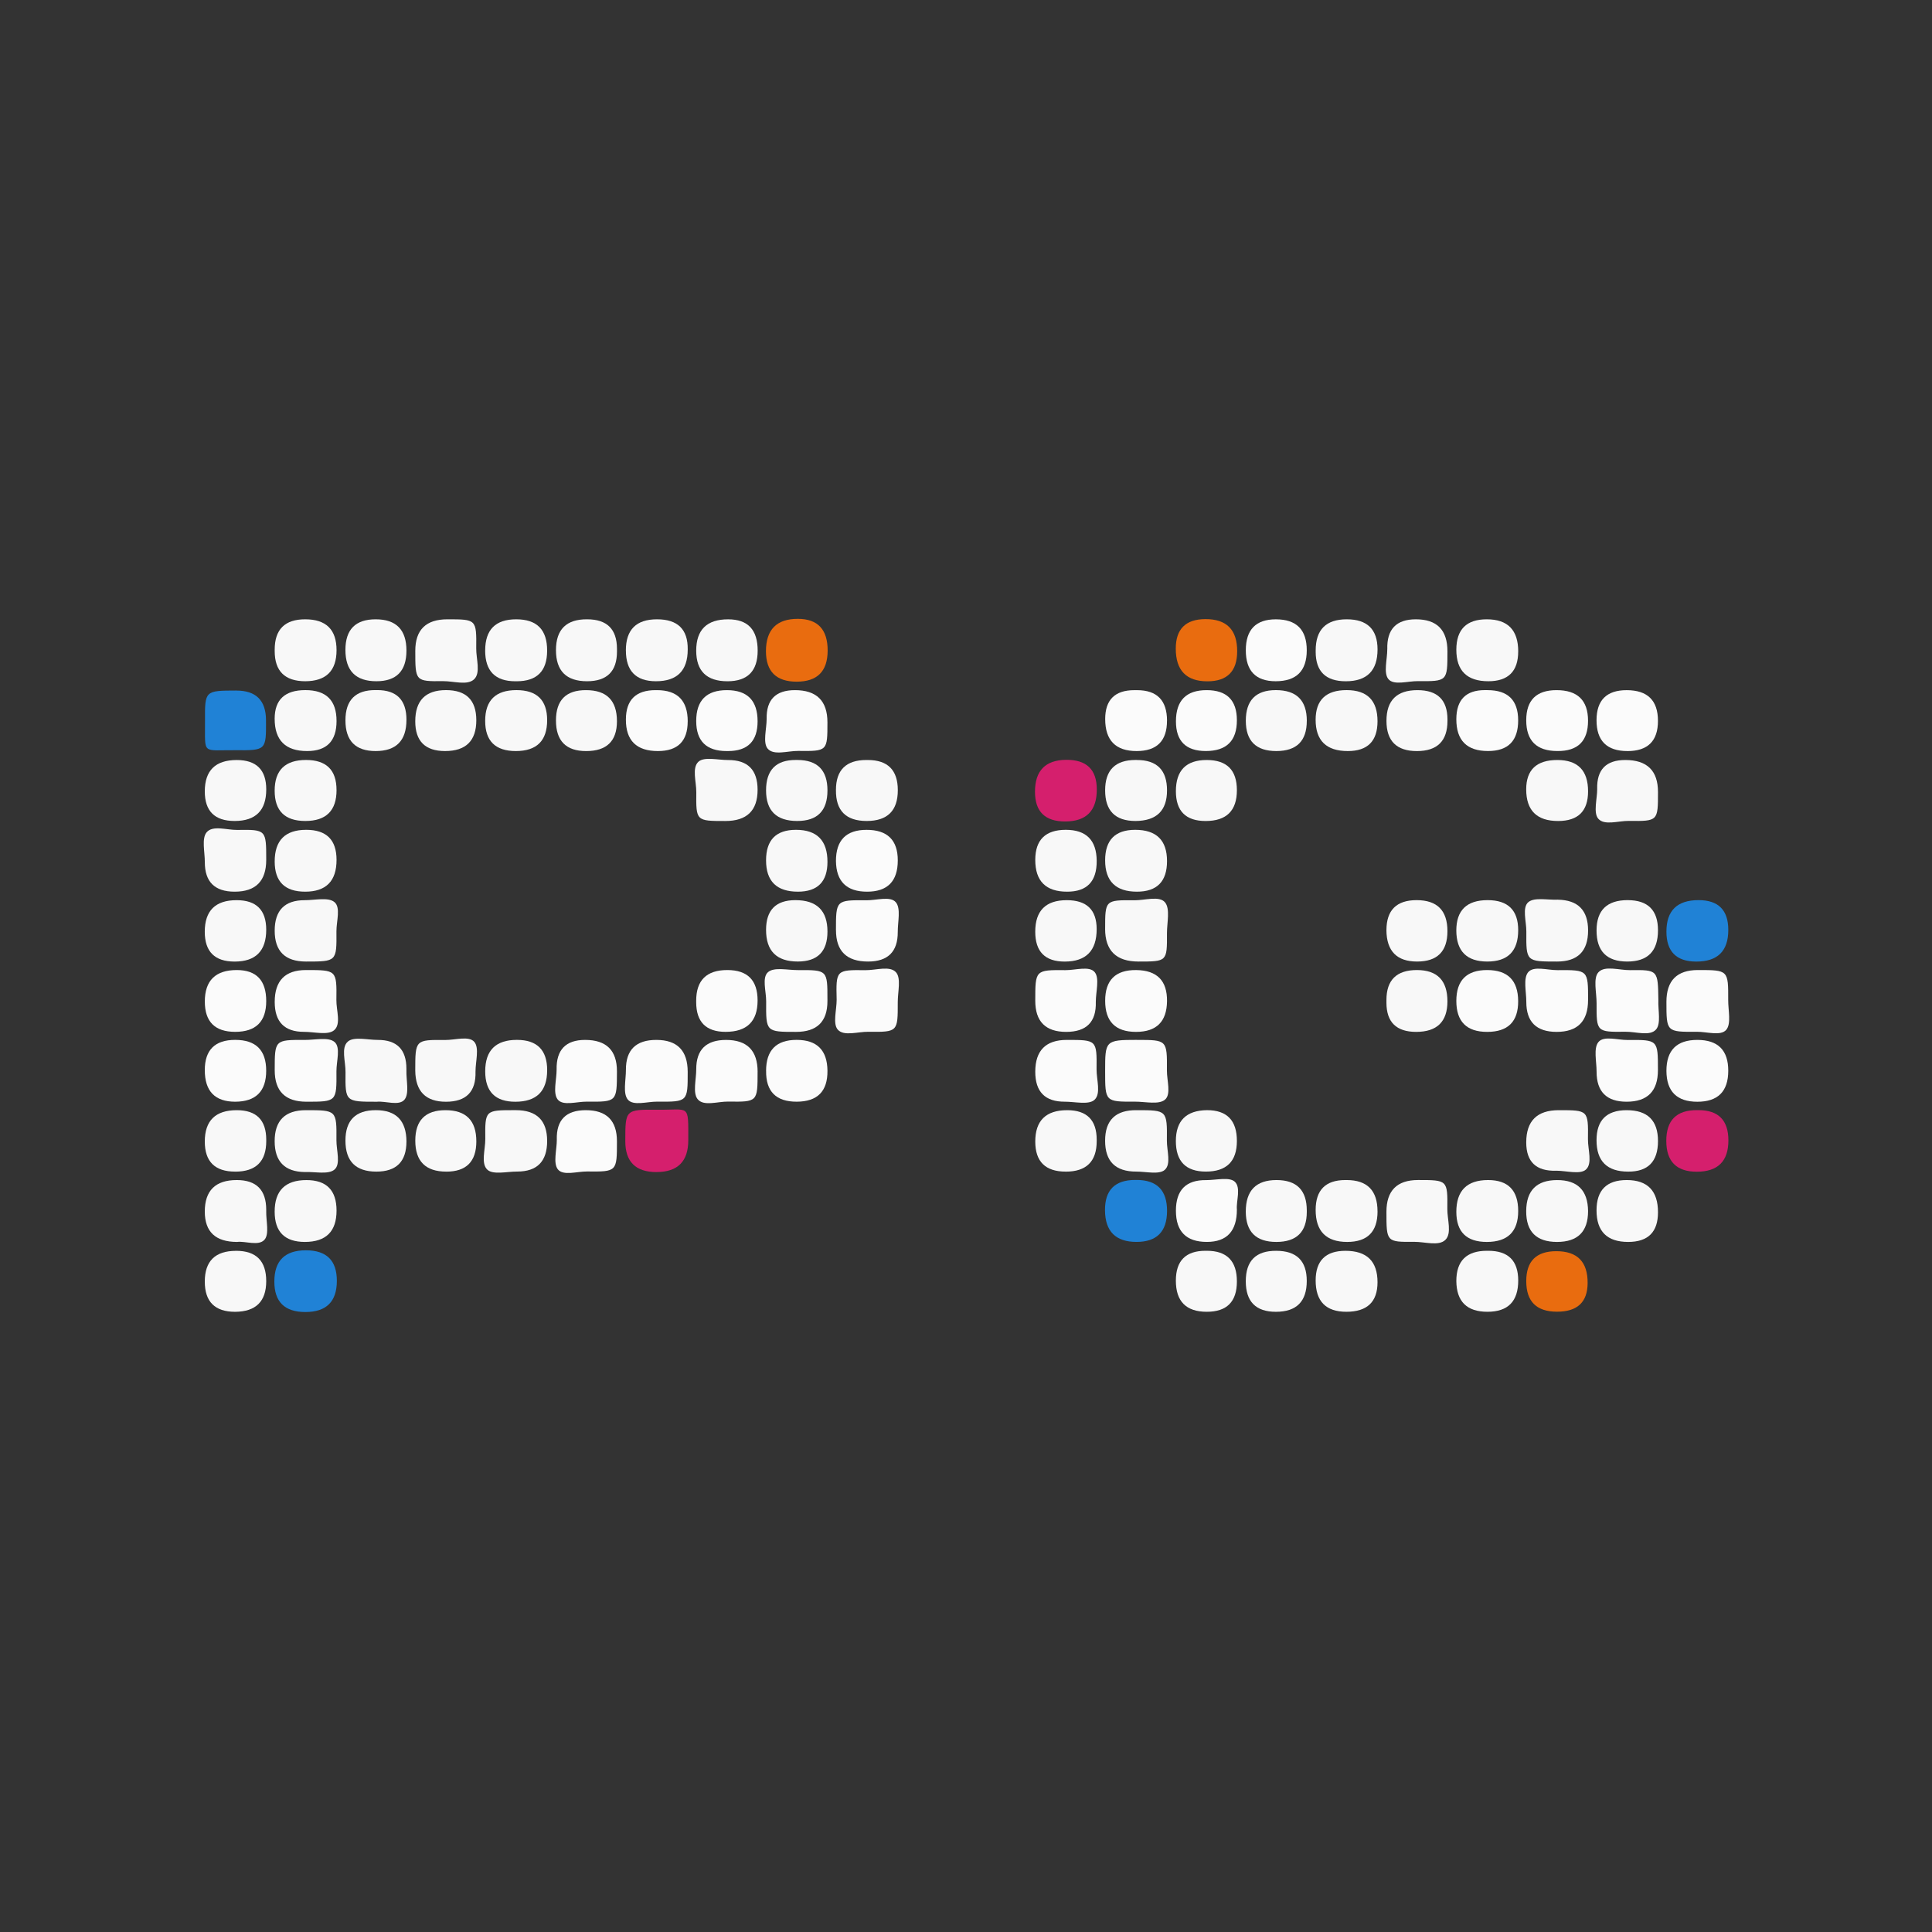 <svg width="256" height="256" viewBox="0 0 256 256" fill="none" xmlns="http://www.w3.org/2000/svg">
<rect x="0" y="0" width="256" height="256" fill="#333333" stroke="none"/>
<g clip-path="url(#clip0_845_1061)">
<path d="M64.29 86.189C64.29 83.437 65.661 82.061 68.404 82.061C71.147 82.061 72.511 83.447 72.497 86.221C72.497 88.921 71.15 90.271 68.457 90.271C68.397 90.271 68.34 90.271 68.279 90.271C65.617 90.271 64.286 88.912 64.286 86.193L64.29 86.189Z" fill="#F8F8F8"/>
<path d="M178.449 82.061C181.168 82.061 182.529 83.392 182.531 86.054C182.531 88.865 181.13 90.271 178.328 90.271C175.666 90.271 174.335 88.969 174.335 86.364C174.335 86.303 174.335 86.246 174.335 86.186C174.335 83.436 175.707 82.061 178.453 82.061H178.449Z" fill="#F8F8F8"/>
<path d="M40.444 82.061C43.211 82.061 44.594 83.425 44.594 86.153C44.594 88.882 43.216 90.254 40.459 90.268C37.751 90.268 36.398 88.933 36.398 86.264C36.398 86.203 36.398 86.146 36.398 86.086C36.398 83.4 37.747 82.058 40.444 82.061Z" fill="#F8F8F8"/>
<path d="M82.93 86.186C82.93 83.436 84.305 82.061 87.055 82.061C89.805 82.061 91.162 83.392 91.127 86.054C91.127 88.863 89.724 90.268 86.92 90.268C84.262 90.268 82.934 88.906 82.934 86.182L82.93 86.186Z" fill="#F8F8F8"/>
<path d="M100.395 86.207C100.395 88.914 99.064 90.269 96.402 90.271C93.636 90.271 92.252 88.919 92.252 86.214C92.252 83.445 93.663 82.062 96.484 82.064C99.094 82.064 100.398 83.446 100.395 86.211V86.207Z" fill="#F8F8F8"/>
<path d="M201.168 86.321C201.168 88.952 199.85 90.268 197.214 90.268C194.386 90.268 192.972 88.876 192.972 86.093C192.972 83.405 194.316 82.061 197.004 82.061C199.783 82.061 201.172 83.481 201.172 86.321H201.168Z" fill="#F8F8F8"/>
<path d="M72.5 141.816C72.5 144.596 71.094 145.987 68.283 145.987C65.623 145.987 64.293 144.644 64.293 141.958C64.293 139.18 65.693 137.79 68.493 137.79C71.167 137.79 72.504 139.132 72.504 141.816H72.5Z" fill="#F8F8F8"/>
<path d="M72.5 151.188C72.5 153.89 71.175 155.24 68.525 155.238C67.171 155.234 65.347 155.69 64.589 154.999C63.684 154.18 64.318 152.324 64.304 150.92C64.264 147.102 64.289 147.102 68.165 147.102H68.343C71.115 147.102 72.5 148.464 72.5 151.188Z" fill="#F8F8F8"/>
<path d="M182.531 160.52C182.531 163.216 181.192 164.563 178.513 164.563C175.725 164.563 174.331 163.15 174.331 160.324C174.331 157.684 175.642 156.363 178.264 156.363C178.324 156.363 178.381 156.363 178.442 156.363C181.166 156.363 182.528 157.749 182.528 160.52H182.531Z" fill="#F8F8F8"/>
<path d="M45.77 86.118C45.77 83.413 47.106 82.061 49.777 82.061C52.496 82.061 53.856 83.443 53.856 86.207C53.856 88.914 52.528 90.268 49.873 90.268C47.138 90.268 45.77 88.884 45.77 86.118Z" fill="#F8F8F8"/>
<path d="M55.028 86.239C55.028 83.453 56.446 82.061 59.281 82.061C63.117 82.061 63.146 82.061 63.103 85.922C63.089 87.322 63.719 89.146 62.825 90.004C61.931 90.863 60.118 90.243 58.711 90.257C55.028 90.293 55.028 90.268 55.028 86.239Z" fill="#F8F8F8"/>
<path d="M77.783 90.268C75.04 90.268 73.669 88.895 73.669 86.15C73.669 83.405 75.046 82.041 77.801 82.061C80.434 82.061 81.751 83.369 81.751 85.986C81.751 86.103 81.751 86.221 81.751 86.342C81.751 88.959 80.428 90.268 77.783 90.268Z" fill="#F8F8F8"/>
<path d="M109.668 86.235C109.653 88.959 108.288 90.322 105.571 90.325C102.854 90.327 101.495 88.979 101.492 86.282C101.5 83.422 102.91 81.995 105.724 82C108.367 82.005 109.682 83.417 109.668 86.235Z" fill="#E96C0F"/>
<path d="M64.289 95.519C64.289 92.802 65.67 91.443 68.432 91.443C71.144 91.443 72.5 92.772 72.5 95.429C72.5 98.156 71.117 99.519 68.35 99.519C65.641 99.519 64.287 98.185 64.289 95.519Z" fill="#F8F8F8"/>
<path d="M183.824 86.029C183.748 83.383 185.011 82.061 187.611 82.061C190.399 82.061 191.793 83.472 191.793 86.296C191.793 90.268 191.793 90.289 187.867 90.254C186.521 90.243 184.672 90.856 183.963 89.976C183.301 89.153 183.821 87.382 183.821 86.029H183.824Z" fill="#F8F8F8"/>
<path d="M178.438 91.443C181.165 91.443 182.528 92.818 182.528 95.568C182.528 98.202 181.217 99.519 178.595 99.519C175.75 99.519 174.328 98.138 174.328 95.376C174.328 92.754 175.697 91.443 178.435 91.443H178.438Z" fill="#F8F8F8"/>
<path d="M178.403 173.818C175.688 173.818 174.331 172.435 174.331 169.668C174.331 167.049 175.648 165.739 178.282 165.739C181.112 165.739 182.528 167.126 182.528 169.9C182.528 172.512 181.152 173.818 178.399 173.818H178.403Z" fill="#F8F8F8"/>
<path d="M31.354 119.278C33.968 119.278 35.276 120.583 35.276 123.193C35.276 126.007 33.881 127.414 31.09 127.414C28.452 127.414 27.133 126.097 27.133 123.463C27.133 120.673 28.539 119.278 31.35 119.278H31.354Z" fill="#F8F8F8"/>
<path d="M36.398 123.328C36.398 120.625 37.723 119.277 40.373 119.281C41.723 119.285 43.483 118.85 44.309 119.527C45.182 120.24 44.569 122.07 44.58 123.41C44.616 127.41 44.594 127.41 40.548 127.41C37.781 127.41 36.398 126.049 36.398 123.328Z" fill="#F8F8F8"/>
<path d="M101.507 123.217C101.507 120.589 102.803 119.274 105.397 119.274C108.227 119.274 109.643 120.661 109.643 123.435C109.643 126.083 108.331 127.407 105.707 127.407C102.907 127.407 101.507 126.009 101.507 123.214V123.217Z" fill="#F8F8F8"/>
<path d="M183.71 132.504C183.71 129.859 185.056 128.536 187.746 128.536C190.437 128.536 191.786 129.916 191.793 132.675C191.793 135.378 190.412 136.729 187.65 136.729C185.024 136.729 183.71 135.438 183.71 132.857V132.501V132.504Z" fill="#F8F8F8"/>
<path d="M110.768 123.25C110.768 119.278 110.768 119.256 114.815 119.292C116.158 119.303 117.989 118.694 118.708 119.563C119.389 120.382 118.951 122.149 118.958 123.499C118.967 126.106 117.653 127.41 115.014 127.41C112.186 127.41 110.772 126.023 110.772 123.25H110.768Z" fill="#FBFBFB"/>
<path d="M150.525 136.729C147.802 136.729 146.44 135.356 146.44 132.611C146.44 129.866 147.814 128.508 150.561 128.539C153.309 128.57 154.667 129.944 154.636 132.661C154.605 135.377 153.235 136.733 150.525 136.729Z" fill="#FBFBFB"/>
<path d="M145.2 132.757C145.276 135.405 143.968 136.729 141.275 136.729C138.544 136.729 137.178 135.354 137.178 132.604C137.178 128.536 137.178 128.514 141.168 128.55C142.511 128.561 144.356 127.952 145.058 128.821C145.717 129.64 145.2 131.407 145.2 132.757Z" fill="#FBFBFB"/>
<path d="M110.861 132.476C110.768 128.536 110.768 128.507 114.672 128.554C116.072 128.572 117.928 127.916 118.737 128.849C119.421 129.637 118.954 131.443 118.958 132.796C118.968 136.729 118.961 136.761 115.061 136.715C113.661 136.697 111.798 137.349 111 136.419C110.33 135.642 110.861 133.829 110.861 132.476Z" fill="#FBFBFB"/>
<path d="M141.357 119.278C143.995 119.278 145.314 120.558 145.314 123.118C145.314 125.982 143.901 127.414 141.075 127.414C138.475 127.414 137.175 126.096 137.175 123.46C137.175 120.672 138.567 119.278 141.353 119.278H141.357Z" fill="#F8F8F8"/>
<path d="M105.486 136.729C101.51 136.729 101.489 136.729 101.521 132.693C101.532 131.35 100.923 129.515 101.785 128.799C102.6 128.119 104.371 128.55 105.721 128.543C109.643 128.525 109.643 128.536 109.639 132.483C109.639 132.543 109.639 132.6 109.639 132.661C109.639 135.373 108.255 136.729 105.486 136.729Z" fill="#FBFBFB"/>
<path d="M96.377 128.536C99.049 128.536 100.385 129.88 100.385 132.568C100.385 135.34 98.971 136.725 96.142 136.725C93.547 136.725 92.249 135.411 92.249 132.782V132.604C92.249 129.892 93.624 128.536 96.374 128.536H96.377Z" fill="#FBFBFB"/>
<path d="M40.544 128.536C44.594 128.536 44.63 128.536 44.573 132.497C44.552 133.883 45.243 135.735 44.249 136.529C43.412 137.199 41.645 136.722 40.288 136.725C37.697 136.73 36.401 135.41 36.401 132.764C36.401 129.945 37.782 128.536 40.544 128.536Z" fill="#FBFBFB"/>
<path d="M35.276 132.65C35.276 135.367 33.906 136.725 31.165 136.725C28.482 136.725 27.14 135.387 27.14 132.711C27.14 129.928 28.552 128.536 31.375 128.536C33.976 128.536 35.276 129.907 35.276 132.65Z" fill="#FBFBFB"/>
<path d="M146.436 123.075C146.436 119.278 146.436 119.253 150.305 119.292C151.705 119.306 153.617 118.662 154.369 119.566C155.078 120.418 154.625 122.259 154.629 123.666C154.647 127.41 154.633 127.41 150.857 127.41C147.907 127.41 146.433 125.964 146.433 123.072L146.436 123.075Z" fill="#F8F8F8"/>
<path d="M44.594 104.684C44.594 107.417 43.215 108.784 40.455 108.784C37.748 108.784 36.394 107.447 36.394 104.773C36.394 102.058 37.779 100.701 40.548 100.701C43.243 100.701 44.591 102.029 44.591 104.684H44.594Z" fill="#F8F8F8"/>
<path d="M96.114 108.787C92.249 108.787 92.224 108.787 92.263 104.987C92.277 103.59 91.65 101.738 92.555 100.926C93.317 100.242 95.134 100.712 96.484 100.709C99.085 100.701 100.385 102.017 100.385 104.655C100.385 107.41 98.96 108.787 96.11 108.787H96.114Z" fill="#F8F8F8"/>
<path d="M109.643 104.737C109.643 107.435 108.307 108.784 105.635 108.784C102.883 108.784 101.507 107.433 101.507 104.73C101.507 102.028 102.827 100.685 105.468 100.701H105.646C108.31 100.701 109.643 102.045 109.643 104.734V104.737Z" fill="#F8F8F8"/>
<path d="M118.965 104.709C118.965 107.425 117.59 108.784 114.84 108.784C112.09 108.784 110.733 107.414 110.768 104.673C110.768 102.028 112.112 100.705 114.801 100.705C114.861 100.705 114.918 100.705 114.979 100.705C117.636 100.705 118.965 102.039 118.965 104.709Z" fill="#F8F8F8"/>
<path d="M229.007 123.225C229.007 126.025 227.589 127.421 224.753 127.414C222.125 127.407 220.81 126.083 220.81 123.442C220.81 120.661 222.229 119.271 225.067 119.271C227.693 119.271 229.007 120.589 229.007 123.225Z" fill="#2082D6"/>
<path d="M183.71 123.26C183.71 120.603 185.044 119.274 187.711 119.274C190.432 119.274 191.793 120.644 191.793 123.385C191.793 126.068 190.452 127.41 187.771 127.41C185.09 127.41 183.735 126.027 183.707 123.26H183.71Z" fill="#F8F8F8"/>
<path d="M197.115 119.274C199.817 119.274 201.169 120.6 201.169 123.253C201.169 126.024 199.805 127.41 197.079 127.41C194.353 127.41 192.983 126.041 192.969 123.303C192.969 120.617 194.351 119.274 197.115 119.274Z" fill="#F8F8F8"/>
<path d="M206.416 119.214C209.092 119.257 210.43 120.616 210.43 123.292C210.43 126.038 209.057 127.41 206.312 127.41C202.237 127.41 202.216 127.41 202.248 123.442C202.259 122.099 201.664 120.279 202.501 119.549C203.302 118.854 205.073 119.278 206.419 119.21L206.416 119.214Z" fill="#F8F8F8"/>
<path d="M211.634 104.52C211.577 101.977 212.82 100.705 215.364 100.705C218.249 100.705 219.692 102.119 219.692 104.947C219.692 108.787 219.692 108.823 215.837 108.773C214.438 108.755 212.575 109.425 211.773 108.474C211.103 107.683 211.638 105.877 211.638 104.523L211.634 104.52Z" fill="#F8F8F8"/>
<path d="M35.276 113.942C35.276 116.749 33.882 118.152 31.094 118.152C28.453 118.152 27.135 116.846 27.14 114.234C27.143 112.88 26.698 111.103 27.378 110.287C28.191 109.314 30.043 109.991 31.436 109.97C35.276 109.916 35.276 109.952 35.276 113.938V113.942Z" fill="#F8F8F8"/>
<path d="M44.594 113.938C44.594 116.748 43.208 118.152 40.434 118.152C37.743 118.152 36.398 116.819 36.398 114.152C36.398 111.352 37.792 109.953 40.58 109.956C43.256 109.956 44.594 111.283 44.594 113.938Z" fill="#F8F8F8"/>
<path d="M105.471 109.956C108.252 109.956 109.643 111.369 109.643 114.195C109.643 116.833 108.338 118.152 105.728 118.152C102.914 118.152 101.507 116.769 101.507 114.002C101.507 111.305 102.828 109.956 105.471 109.956Z" fill="#F8F8F8"/>
<path d="M110.768 114.084C110.768 111.334 112.121 109.959 114.826 109.959C117.583 109.959 118.961 111.309 118.961 114.009C118.961 116.771 117.604 118.152 114.89 118.152C112.175 118.152 110.802 116.796 110.768 114.084Z" fill="#FBFBFB"/>
<path d="M137.178 113.945C137.178 111.283 138.529 109.953 141.232 109.956C143.934 109.958 145.296 111.327 145.318 114.063C145.339 116.799 144.029 118.162 141.389 118.152C138.582 118.152 137.178 116.75 137.178 113.945Z" fill="#F8F8F8"/>
<path d="M219.742 132.504C219.681 133.847 220.123 135.639 219.428 136.419C218.605 137.341 216.767 136.693 215.374 136.711C211.552 136.757 211.541 136.725 211.556 132.928C211.559 131.524 211.078 129.633 211.791 128.839C212.635 127.898 214.562 128.568 216.016 128.55C219.685 128.504 219.688 128.536 219.742 132.5V132.504Z" fill="#FBFBFB"/>
<path d="M224.974 128.536C229 128.536 229.01 128.536 228.996 132.525C228.989 133.876 229.42 135.646 228.736 136.455C228.016 137.309 226.182 136.704 224.839 136.715C220.81 136.747 220.81 136.725 220.81 132.746C220.81 129.939 222.199 128.536 224.978 128.536H224.974Z" fill="#FBFBFB"/>
<path d="M27.136 141.801C27.136 139.127 28.479 137.79 31.165 137.79C33.903 137.79 35.272 139.152 35.272 141.876C35.272 144.6 33.906 145.969 31.172 145.983C28.482 145.983 27.136 144.589 27.136 141.801Z" fill="#FBFBFB"/>
<path d="M40.608 145.983C37.804 145.983 36.401 144.595 36.401 141.819C36.401 137.794 36.401 137.78 40.395 137.797C41.745 137.805 43.515 137.381 44.324 138.065C45.171 138.784 44.569 140.615 44.58 141.958C44.612 145.983 44.591 145.983 40.608 145.983Z" fill="#FBFBFB"/>
<path d="M49.941 145.987C45.77 145.987 45.741 145.987 45.784 142.061C45.802 140.665 45.15 138.809 46.105 138.004C46.91 137.324 48.702 137.797 50.055 137.794C52.587 137.787 53.852 139.062 53.852 141.62C53.852 141.68 53.852 141.737 53.852 141.798C53.81 143.141 54.269 144.9 53.592 145.713C52.866 146.582 51.042 145.862 49.941 145.987Z" fill="#F8F8F8"/>
<path d="M63.007 141.997C63.081 144.657 61.776 145.987 59.092 145.987C56.409 145.987 55.053 144.611 55.024 141.858C55.024 137.79 55.024 137.769 58.982 137.805C60.321 137.815 62.163 137.21 62.865 138.075C63.524 138.888 63.007 140.651 63.007 141.997Z" fill="#F8F8F8"/>
<path d="M210.426 132.511C210.426 135.323 209.04 136.729 206.266 136.729C203.58 136.729 202.239 135.405 202.244 132.757C202.248 131.411 201.81 129.651 202.486 128.828C203.21 127.948 205.037 128.561 206.38 128.55C210.43 128.515 210.43 128.536 210.43 132.511H210.426Z" fill="#FBFBFB"/>
<path d="M73.754 141.741C73.699 139.11 74.959 137.794 77.534 137.794C80.348 137.794 81.752 139.181 81.748 141.955C81.74 145.987 81.74 146.012 77.765 145.973C76.429 145.958 74.591 146.582 73.893 145.681C73.238 144.84 73.754 143.091 73.754 141.741Z" fill="#FBFBFB"/>
<path d="M91.123 142.015C91.13 145.987 91.13 146.008 87.08 145.973C85.737 145.962 83.906 146.571 83.187 145.695C82.51 144.872 82.944 143.109 82.937 141.762C82.925 139.117 84.268 137.794 86.966 137.794C89.733 137.794 91.118 139.201 91.123 142.015Z" fill="#FBFBFB"/>
<path d="M100.385 142.022C100.385 145.987 100.385 146.022 96.491 145.965C95.098 145.944 93.239 146.628 92.441 145.645C91.768 144.815 92.259 143.034 92.256 141.677C92.251 139.09 93.569 137.797 96.21 137.797C98.995 137.797 100.388 139.207 100.388 142.026L100.385 142.022Z" fill="#FBFBFB"/>
<path d="M101.51 141.901C101.51 139.161 102.859 137.79 105.557 137.79C108.255 137.79 109.617 139.153 109.643 141.88C109.669 144.606 108.312 145.973 105.571 145.98C102.831 145.987 101.478 144.626 101.514 141.897L101.51 141.901Z" fill="#FBFBFB"/>
<path d="M141.364 137.794C145.314 137.794 145.343 137.794 145.3 141.673C145.286 143.073 145.923 144.925 145.015 145.741C144.249 146.429 142.432 145.976 141.082 145.98C138.479 145.989 137.178 144.668 137.178 142.015C137.178 139.201 138.572 137.794 141.36 137.794H141.364Z" fill="#FBFBFB"/>
<path d="M150.661 137.794C154.633 137.794 154.654 137.794 154.622 141.84C154.611 143.18 155.217 145.007 154.355 145.72C153.536 146.4 151.772 145.973 150.422 145.976C146.436 145.994 146.436 145.983 146.436 141.944C146.436 137.904 146.436 137.79 150.657 137.79L150.661 137.794Z" fill="#FBFBFB"/>
<path d="M215.538 145.983C212.881 145.983 211.553 144.655 211.556 141.997C211.559 140.651 211.125 138.895 211.802 138.075C212.514 137.206 214.341 137.819 215.677 137.805C219.688 137.769 219.688 137.79 219.685 141.791C219.685 144.586 218.302 145.983 215.538 145.983Z" fill="#FBFBFB"/>
<path d="M215.681 119.274C218.355 119.274 219.692 120.607 219.692 123.271C219.692 126.031 218.334 127.41 215.62 127.41C212.906 127.41 211.55 126.039 211.552 123.296C211.552 120.612 212.929 119.271 215.684 119.271L215.681 119.274Z" fill="#F8F8F8"/>
<path d="M31.162 155.245C28.478 155.245 27.136 153.917 27.136 151.262C27.136 148.491 28.549 147.105 31.375 147.105C33.978 147.105 35.279 148.413 35.279 151.027V151.205C35.279 153.901 33.908 155.249 31.165 155.249L31.162 155.245Z" fill="#F8F8F8"/>
<path d="M40.384 155.302C37.724 155.264 36.394 153.9 36.394 151.209C36.394 148.473 37.775 147.105 40.537 147.105C44.591 147.105 44.612 147.105 44.58 151.092C44.569 152.431 45.178 154.255 44.316 154.978C43.494 155.669 41.734 155.238 40.384 155.302Z" fill="#F8F8F8"/>
<path d="M59.132 155.245C56.396 155.245 55.028 153.877 55.028 151.141C55.028 148.451 56.362 147.105 59.032 147.105C61.756 147.105 63.117 148.483 63.117 151.238C63.117 153.912 61.789 155.249 59.132 155.249V155.245Z" fill="#F8F8F8"/>
<path d="M192.972 132.632C192.972 129.901 194.333 128.536 197.054 128.536C199.776 128.536 201.146 129.903 201.165 132.636C201.184 135.369 199.814 136.734 197.054 136.729C194.333 136.729 192.972 135.363 192.972 132.632Z" fill="#FBFBFB"/>
<path d="M141.21 155.245C138.522 155.245 137.178 153.917 137.178 151.262C137.178 148.491 138.589 147.105 141.41 147.105C144.015 147.105 145.318 148.412 145.318 151.024V151.202C145.318 153.9 143.949 155.249 141.21 155.249V155.245Z" fill="#F8F8F8"/>
<path d="M150.618 147.105C154.633 147.105 154.658 147.105 154.618 151.141C154.608 152.477 155.213 154.247 154.333 155.017C153.585 155.672 151.858 155.238 150.561 155.241C147.809 155.251 146.433 153.889 146.433 151.155C146.433 148.422 147.827 147.072 150.615 147.105H150.618Z" fill="#F8F8F8"/>
<path d="M163.894 151.184C163.894 153.889 162.524 155.241 159.783 155.241C157.133 155.241 155.808 153.892 155.808 151.195C155.808 148.497 157.185 147.133 159.94 147.102C162.576 147.102 163.894 148.461 163.894 151.18V151.184Z" fill="#F8F8F8"/>
<path d="M206.191 155.127C203.553 155.206 202.234 153.954 202.234 151.373C202.234 148.528 203.671 147.105 206.547 147.105C210.43 147.105 210.462 147.105 210.412 150.931C210.394 152.328 211.053 154.187 210.124 154.988C209.351 155.655 207.541 155.124 206.191 155.124V155.127Z" fill="#F8F8F8"/>
<path d="M211.549 151.088C211.549 148.431 212.883 147.103 215.552 147.105C218.312 147.108 219.692 148.47 219.692 151.191C219.692 153.913 218.371 155.264 215.731 155.245C212.943 155.245 211.549 153.859 211.549 151.088Z" fill="#F8F8F8"/>
<path d="M220.81 141.89C220.81 139.159 222.177 137.794 224.91 137.794C227.644 137.794 229.008 139.159 229.003 141.89C228.998 144.621 227.634 145.987 224.91 145.987C222.186 145.987 220.82 144.621 220.81 141.89Z" fill="#FBFBFB"/>
<path d="M31.418 164.563C28.564 164.563 27.136 163.223 27.136 160.542C27.136 157.756 28.549 156.363 31.375 156.363C33.976 156.363 35.276 157.678 35.276 160.307C35.276 160.367 35.276 160.424 35.276 160.485C35.244 161.778 35.707 163.495 35.055 164.257C34.282 165.158 32.508 164.417 31.418 164.563Z" fill="#F8F8F8"/>
<path d="M44.594 160.41C44.594 163.177 43.196 164.561 40.398 164.563C37.729 164.563 36.394 163.225 36.394 160.549C36.394 157.761 37.799 156.367 40.608 156.367C43.266 156.367 44.594 157.716 44.594 160.414V160.41Z" fill="#F8F8F8"/>
<path d="M173.156 160.581C173.156 163.236 171.81 164.563 169.12 164.563C166.429 164.563 165.08 163.223 165.073 160.542C165.073 157.756 166.43 156.363 169.145 156.363C171.819 156.363 173.156 157.71 173.156 160.403V160.581Z" fill="#F8F8F8"/>
<path d="M146.436 114.002C146.436 111.307 147.764 109.958 150.419 109.956C153.23 109.956 154.636 111.337 154.636 114.099C154.636 116.801 153.309 118.152 150.654 118.152C147.844 118.152 146.439 116.769 146.436 114.002Z" fill="#F8F8F8"/>
<path d="M183.71 160.574C183.71 157.765 185.107 156.36 187.899 156.36C191.793 156.36 191.821 156.36 191.779 160.186C191.764 161.593 192.409 163.431 191.511 164.296C190.625 165.151 188.801 164.539 187.39 164.549C183.71 164.581 183.71 164.56 183.71 160.57V160.574Z" fill="#F8F8F8"/>
<path d="M192.972 160.574C192.972 157.767 194.374 156.363 197.179 156.363C199.839 156.363 201.168 157.73 201.168 160.463C201.168 163.197 199.783 164.563 197.011 164.563C194.318 164.563 192.972 163.233 192.972 160.574Z" fill="#F8F8F8"/>
<path d="M210.427 160.474C210.427 163.2 209.056 164.563 206.316 164.563C203.575 164.563 202.213 163.199 202.23 160.471C202.247 157.742 203.61 156.374 206.319 156.367C209.029 156.36 210.398 157.73 210.427 160.478V160.474Z" fill="#F8F8F8"/>
<path d="M211.549 160.381C211.549 157.703 212.883 156.363 215.552 156.363C218.312 156.363 219.692 157.788 219.692 160.638C219.692 163.255 218.375 164.563 215.741 164.563C212.946 164.563 211.549 163.169 211.549 160.381Z" fill="#F8F8F8"/>
<path d="M31.279 165.739C33.946 165.739 35.278 167.081 35.276 169.764C35.273 172.448 33.902 173.8 31.162 173.822C28.478 173.822 27.136 172.487 27.136 169.818C27.136 167.101 28.517 165.743 31.279 165.743V165.739Z" fill="#F8F8F8"/>
<path d="M229.021 151.109C229.021 153.873 227.625 155.257 224.832 155.259C222.139 155.259 220.792 153.895 220.792 151.166C220.792 148.438 222.151 147.082 224.867 147.098C224.928 147.098 224.985 147.098 225.046 147.098C227.696 147.098 229.021 148.435 229.021 151.109Z" fill="#D51F6D"/>
<path d="M53.856 95.386C53.856 98.141 52.495 99.519 49.774 99.519C47.109 99.519 45.776 98.165 45.773 95.458C45.771 92.751 47.115 91.411 49.806 91.44C49.866 91.44 49.923 91.44 49.984 91.44C52.565 91.44 53.857 92.754 53.859 95.383L53.856 95.386Z" fill="#F8F8F8"/>
<path d="M59.107 91.443C61.778 91.443 63.114 92.776 63.114 95.44C63.114 98.159 61.734 99.519 58.975 99.519C56.341 99.519 55.024 98.207 55.024 95.583C55.024 92.823 56.384 91.443 59.103 91.443H59.107Z" fill="#F8F8F8"/>
<path d="M77.669 99.522C75.004 99.522 73.671 98.173 73.669 95.476C73.666 92.778 74.997 91.435 77.662 91.447C80.386 91.447 81.748 92.821 81.748 95.568C81.748 98.204 80.387 99.522 77.665 99.522H77.669Z" fill="#F8F8F8"/>
<path d="M92.252 95.543C92.252 92.812 93.607 91.447 96.317 91.447C99.026 91.447 100.382 92.823 100.385 95.575C100.385 98.204 99.077 99.519 96.463 99.519H96.285C93.596 99.519 92.252 98.194 92.252 95.543Z" fill="#FBFBFB"/>
<path d="M154.64 160.474C154.628 163.198 153.279 164.56 150.593 164.56C147.834 164.56 146.442 163.167 146.418 160.381C146.395 157.693 147.728 156.349 150.419 156.349C150.479 156.349 150.536 156.349 150.597 156.349C153.304 156.349 154.652 157.724 154.64 160.474Z" fill="#2082D6"/>
<path d="M173.156 95.519C173.156 98.185 171.81 99.519 169.12 99.519C166.429 99.519 165.082 98.183 165.077 95.511C165.077 92.799 166.404 91.443 169.059 91.443C171.793 91.443 173.159 92.802 173.159 95.519H173.156Z" fill="#F8F8F8"/>
<path d="M53.856 151.255C53.856 153.915 52.526 155.245 49.866 155.245C47.138 155.245 45.773 153.875 45.773 151.134C45.773 148.446 47.116 147.102 49.802 147.102C52.488 147.102 53.84 148.486 53.859 151.255H53.856Z" fill="#F8F8F8"/>
<path d="M31.087 108.784C28.453 108.784 27.136 107.478 27.136 104.866C27.136 102.094 28.546 100.708 31.365 100.708C33.974 100.708 35.279 102.006 35.279 104.602C35.279 107.39 33.883 108.784 31.09 108.784H31.087Z" fill="#F8F8F8"/>
<path d="M150.643 100.705C153.305 100.705 154.636 102.048 154.636 104.734C154.636 107.419 153.243 108.769 150.458 108.784C147.777 108.784 146.436 107.431 146.436 104.726C146.436 102.043 147.779 100.701 150.465 100.701C150.526 100.701 150.582 100.701 150.643 100.701V100.705Z" fill="#F8F8F8"/>
<path d="M163.894 104.705C163.894 107.427 162.513 108.787 159.751 108.787C157.125 108.787 155.812 107.471 155.812 104.837C155.812 102.082 157.174 100.705 159.897 100.705C162.562 100.705 163.894 102.038 163.894 104.705Z" fill="#F8F8F8"/>
<path d="M206.359 100.705C209.071 100.705 210.427 102.089 210.427 104.858C210.427 107.478 209.104 108.787 206.458 108.787C203.639 108.787 202.23 107.39 202.23 104.595C202.23 102.001 203.606 100.705 206.359 100.705Z" fill="#F8F8F8"/>
<path d="M187.746 99.522C185.056 99.522 183.712 98.186 183.714 95.515C183.714 92.803 185.083 91.447 187.821 91.447C190.471 91.447 191.797 92.743 191.797 95.337C191.797 95.397 191.797 95.454 191.797 95.515C191.797 98.186 190.446 99.522 187.746 99.522Z" fill="#F8F8F8"/>
<path d="M163.894 169.8C163.894 172.481 162.564 173.82 159.905 173.818C157.174 173.818 155.808 172.443 155.808 169.693C155.808 167.055 157.117 165.735 159.734 165.735C159.794 165.735 159.851 165.735 159.912 165.735C162.567 165.735 163.894 167.089 163.894 169.796V169.8Z" fill="#F8F8F8"/>
<path d="M169.102 165.739C171.802 165.739 173.152 167.07 173.152 169.732C173.152 172.458 171.789 173.821 169.063 173.821C166.403 173.821 165.073 172.47 165.073 169.768C165.073 167.065 166.416 165.722 169.102 165.739Z" fill="#F8F8F8"/>
<path d="M40.473 91.443C43.223 91.443 44.597 92.808 44.594 95.536C44.594 98.191 43.294 99.519 40.694 99.519C37.823 99.519 36.389 98.087 36.394 95.223C36.399 92.701 37.757 91.441 40.469 91.443H40.473Z" fill="#F8F8F8"/>
<path d="M201.172 169.668C201.177 172.435 199.817 173.818 197.093 173.818C194.369 173.818 192.996 172.458 192.972 169.739C192.972 167.07 194.324 165.735 197.029 165.735C197.09 165.735 197.147 165.735 197.207 165.735C199.846 165.735 201.167 167.045 201.172 169.664V169.668Z" fill="#F8F8F8"/>
<path d="M101.585 95.251C101.535 92.715 102.784 91.447 105.333 91.447C108.201 91.447 109.637 92.863 109.639 95.696C109.639 99.515 109.639 99.547 105.774 99.501C104.378 99.483 102.518 100.146 101.721 99.198C101.054 98.407 101.585 96.605 101.585 95.251Z" fill="#FBFBFB"/>
<path d="M91.123 95.586C91.123 98.208 89.808 99.519 87.176 99.519C84.346 99.519 82.931 98.131 82.934 95.355C82.934 92.749 84.246 91.447 86.87 91.447C86.93 91.447 86.987 91.447 87.048 91.447C89.765 91.447 91.124 92.825 91.127 95.582L91.123 95.586Z" fill="#FBFBFB"/>
<path d="M40.462 173.85C37.722 173.85 36.352 172.506 36.352 169.817C36.352 167.051 37.747 165.669 40.537 165.671C43.275 165.674 44.641 167.027 44.634 169.732C44.629 172.477 43.238 173.85 40.462 173.85Z" fill="#2082D6"/>
<path d="M215.645 99.519C212.914 99.519 211.549 98.159 211.549 95.44C211.549 92.78 212.88 91.45 215.542 91.45C218.306 91.45 219.688 92.808 219.688 95.522C219.688 98.189 218.34 99.522 215.645 99.522V99.519Z" fill="#FBFBFB"/>
<path d="M141.26 100.683C143.975 100.653 145.332 101.965 145.332 104.62C145.332 107.427 143.944 108.836 141.168 108.848C138.489 108.862 137.147 107.556 137.142 104.93C137.138 102.127 138.51 100.711 141.26 100.68V100.683Z" fill="#D51F6D"/>
<path d="M154.633 95.497C154.633 98.178 153.291 99.519 150.607 99.519C147.834 99.519 146.446 98.106 146.443 95.28C146.443 92.727 147.732 91.45 150.308 91.45H150.664C153.312 91.45 154.636 92.8 154.636 95.501L154.633 95.497Z" fill="#FBFBFB"/>
<path d="M197.111 91.447C199.814 91.447 201.165 92.783 201.165 95.454C201.165 98.164 199.834 99.518 197.172 99.515C194.372 99.515 192.972 98.114 192.972 95.312C192.972 92.733 194.233 91.443 196.755 91.443C196.872 91.443 196.99 91.443 197.111 91.443V91.447Z" fill="#FBFBFB"/>
<path d="M173.152 86.168C173.152 88.899 171.781 90.266 169.038 90.268C166.397 90.268 165.077 88.901 165.077 86.168C165.077 83.434 166.402 82.067 169.052 82.064C171.786 82.064 173.152 83.432 173.152 86.168Z" fill="#FBFBFB"/>
<path d="M86.987 155.306C84.233 155.306 82.855 153.945 82.855 151.223C82.855 147.041 82.855 147.006 87.112 147.048C91.419 147.095 91.201 146.186 91.201 151.084C91.201 153.896 89.797 155.302 86.987 155.302V155.306Z" fill="#D51F6D"/>
<path d="M73.779 151.013C73.708 148.408 74.989 147.105 77.623 147.105C80.373 147.105 81.748 148.479 81.748 151.227C81.748 155.241 81.748 155.266 77.801 155.227C76.461 155.213 74.623 155.833 73.921 154.946C73.266 154.116 73.783 152.36 73.783 151.01L73.779 151.013Z" fill="#FBFBFB"/>
<path d="M206.362 99.515C203.61 99.515 202.234 98.157 202.234 95.44C202.234 92.778 203.573 91.447 206.252 91.447C209.032 91.447 210.423 92.798 210.423 95.501C210.423 98.203 209.068 99.541 206.358 99.515H206.362Z" fill="#FBFBFB"/>
<path d="M31.308 91.504C33.92 91.499 35.233 92.804 35.247 95.419C35.269 99.412 35.269 99.44 31.186 99.405C26.691 99.365 27.193 100.081 27.165 95.533C27.14 91.511 27.151 91.511 31.308 91.5V91.504Z" fill="#2082D6"/>
<path d="M163.894 95.44C163.894 98.157 162.523 99.515 159.78 99.515C157.139 99.515 155.819 98.205 155.819 95.586C155.819 92.826 157.174 91.447 159.883 91.447C162.557 91.447 163.894 92.778 163.894 95.44Z" fill="#FBFBFB"/>
<path d="M163.894 160.271C163.894 163.13 162.568 164.56 159.915 164.56C157.187 164.56 155.82 163.186 155.815 160.439C155.811 157.691 157.149 156.335 159.83 156.371C161.13 156.374 162.893 155.922 163.613 156.581C164.471 157.372 163.784 159.16 163.894 160.271Z" fill="#FBFBFB"/>
<path d="M163.933 86.296C163.929 88.951 162.613 90.278 159.987 90.278C157.194 90.278 155.797 88.835 155.797 85.947C155.797 83.356 157.099 82.052 159.702 82.035C162.528 82.019 163.938 83.44 163.933 86.299V86.296Z" fill="#E96C0F"/>
<path d="M206.316 173.807C203.594 173.807 202.235 172.456 202.237 169.753C202.237 167.113 203.563 165.791 206.216 165.789C209.004 165.786 210.388 167.197 210.369 170.021C210.353 172.547 209.002 173.81 206.316 173.807Z" fill="#E96C0F"/>
</g>
<defs>
<clipPath id="clip0_845_1061">
<rect width="256" height="256" fill="white"/>
</clipPath>
</defs>
</svg>
